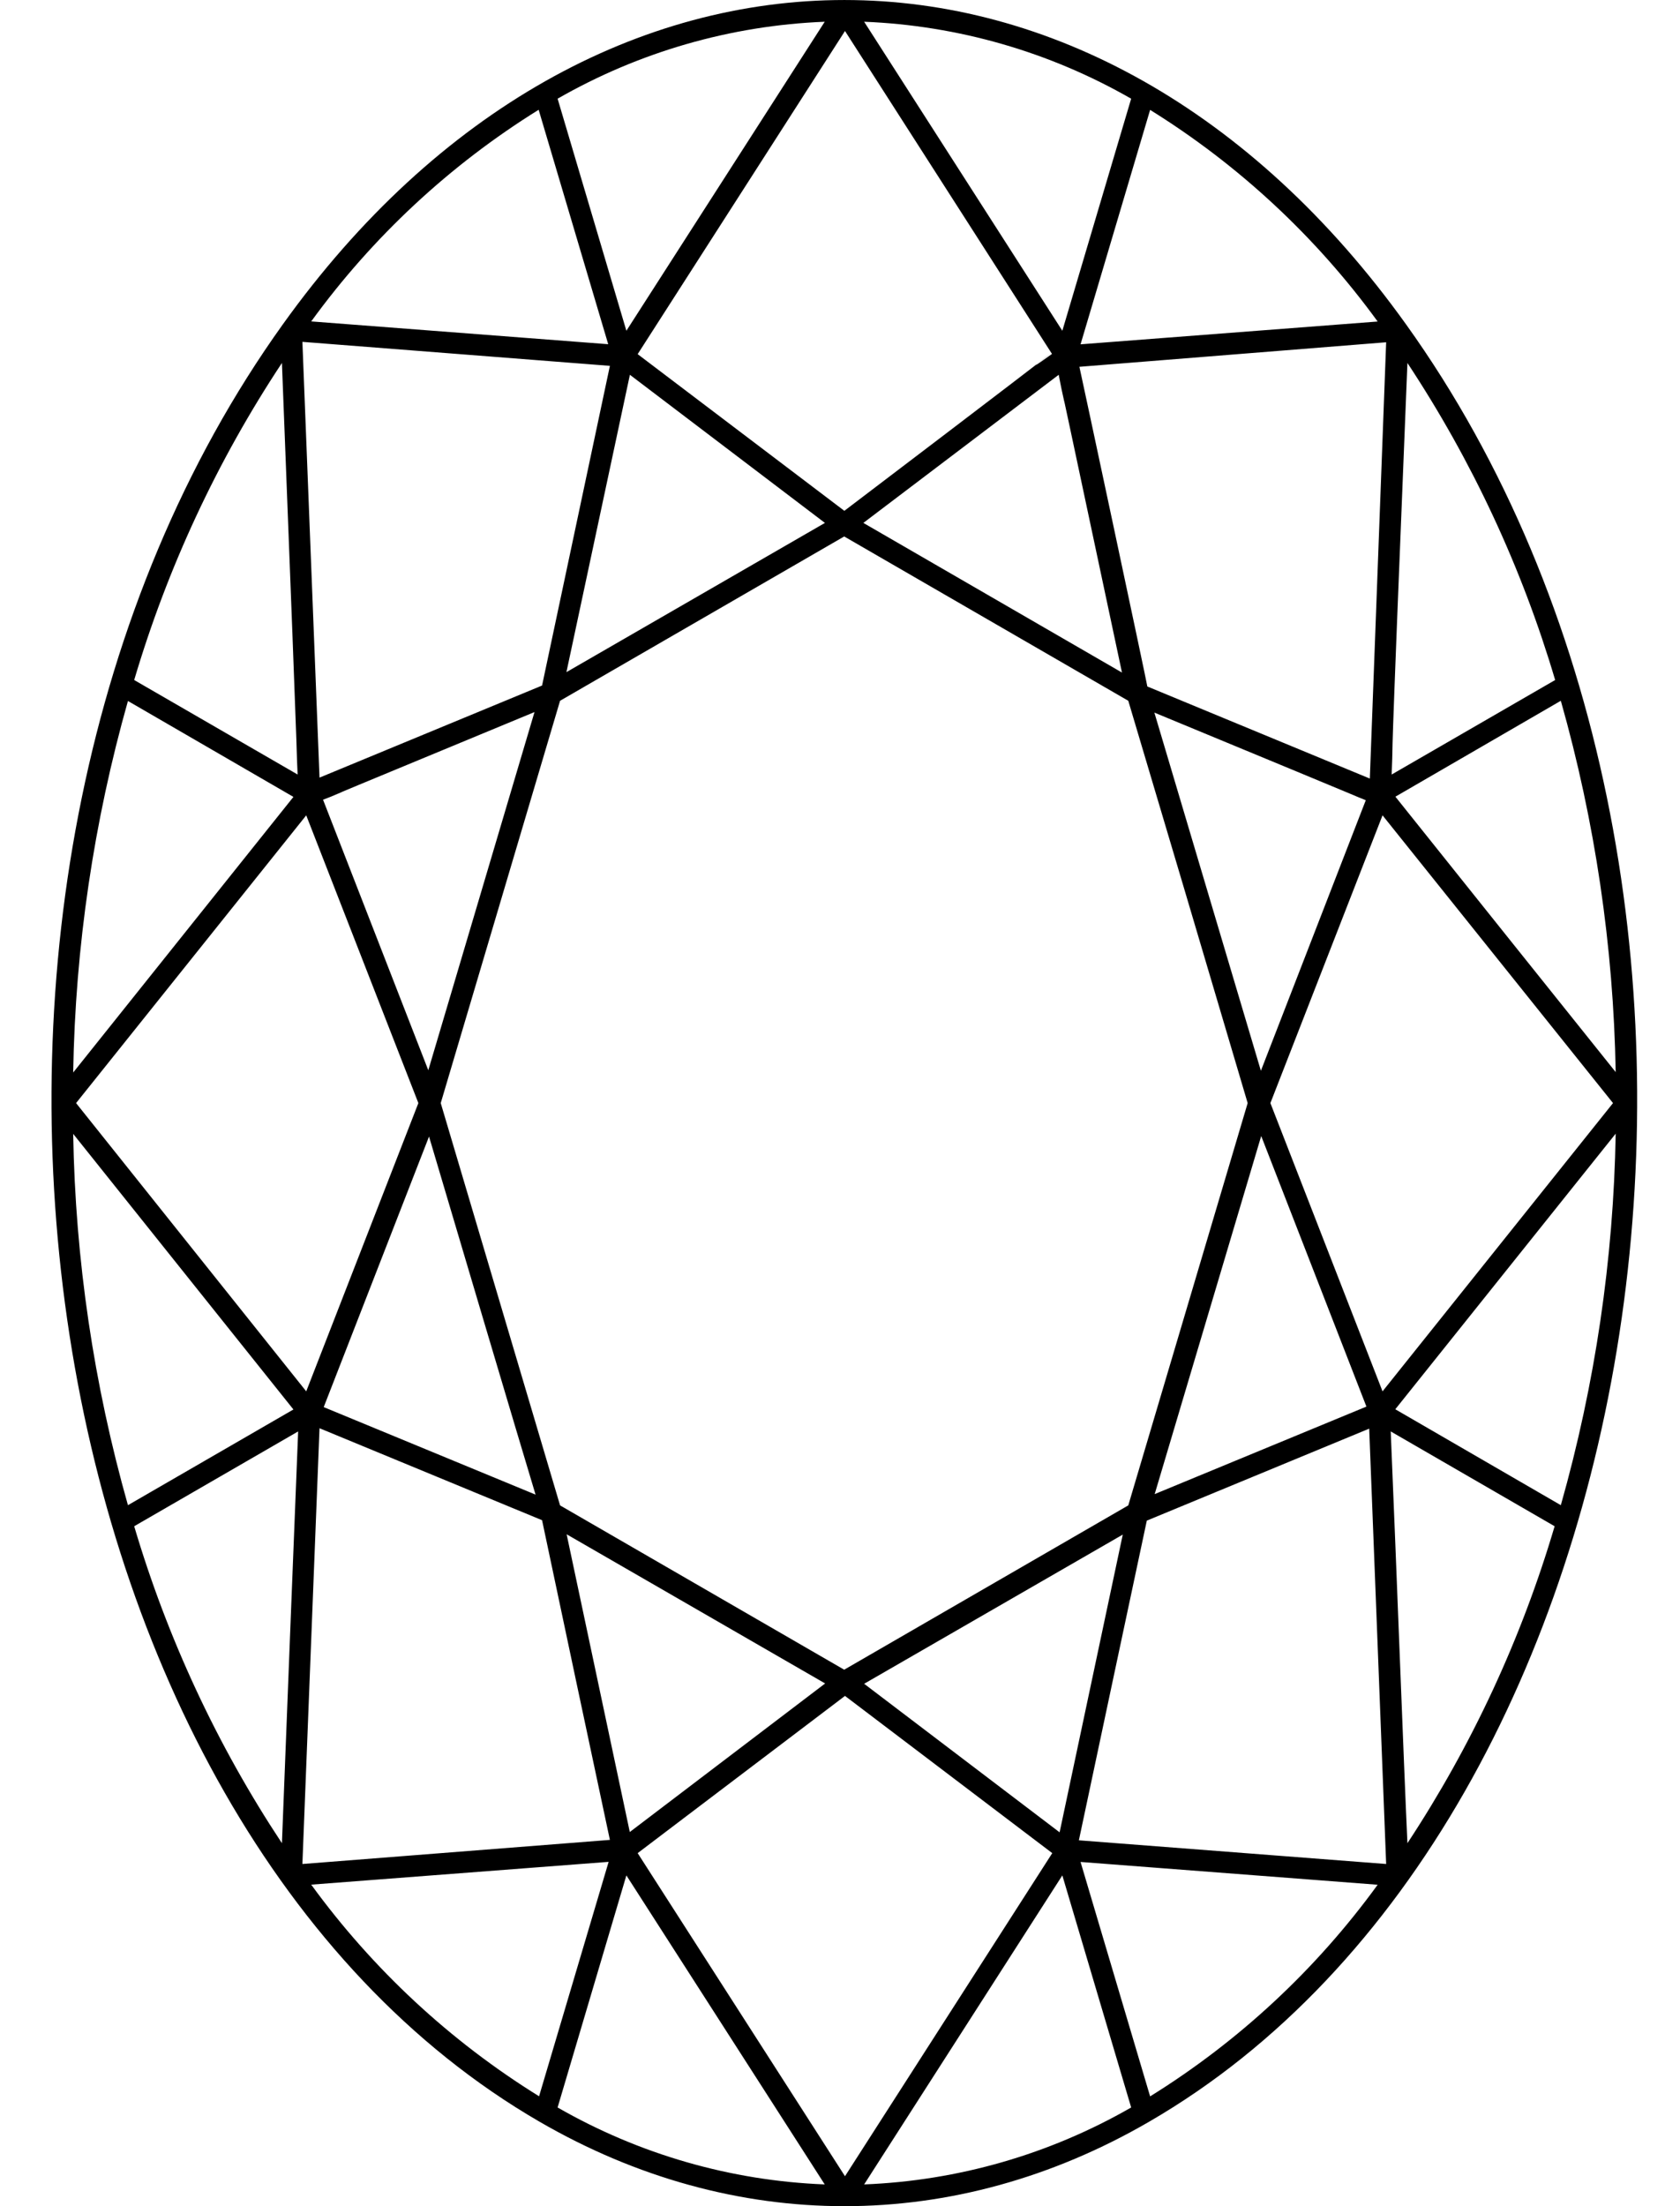 <?xml version="1.0" encoding="UTF-8"?>
<svg xmlns="http://www.w3.org/2000/svg" width="32" height="42" viewBox="0 0 32 42" fill="none">
  <path id="oval" d="M26.784 6.178C20.884 -2.059 11.284 -2.059 5.385 6.178C-2.211 16.78 0.402 34.676 10.278 40.393C13.974 42.534 18.19 42.538 21.887 40.393C31.791 34.662 34.356 16.739 26.784 6.178ZM5.37 35.09C4.138 33.229 3.19 31.196 2.556 29.056L5.679 27.251C5.642 28.151 5.441 33.246 5.37 35.09ZM2.437 28.655C1.785 26.354 1.434 23.978 1.394 21.586L5.589 26.833L2.437 28.655ZM26.808 6.91C28.039 8.772 28.988 10.806 29.622 12.946L26.508 14.745C26.553 13.558 26.439 15.997 26.808 6.91ZM21.994 28.444L24.023 21.627L26.027 26.778L21.994 28.444ZM23.765 21C23.092 23.264 22.526 25.177 21.491 28.659L16.08 31.787L10.668 28.659C10.112 26.786 9.436 24.512 8.395 21C9.053 18.78 10.245 14.768 10.668 13.341L16.08 10.213L21.491 13.341C21.927 14.798 23.112 18.791 23.765 21ZM8.158 20.375L6.153 15.224C7.795 14.559 3.179 16.451 10.181 13.556L8.158 20.375ZM16.445 9.955L20.166 7.135C20.639 9.42 19.298 3.039 21.371 12.804L16.445 9.955ZM15.713 9.955L10.789 12.796L11.998 7.135L15.713 9.955ZM5.833 15.522L7.969 21L5.833 26.488L1.449 21L5.833 15.522ZM11.996 34.877L10.793 29.209L15.717 32.049L11.996 34.877ZM16.46 32.055L21.386 29.215L20.183 34.883L16.46 32.055ZM24.017 20.385C23.569 18.876 23.895 19.98 21.988 13.566C27.103 15.681 25.494 15.023 26.015 15.234L24.017 20.385ZM26.092 14.822L21.854 13.069C21.854 13.033 20.57 7.016 20.56 6.983L26.403 6.516L26.092 14.822ZM16.095 9.734L12.146 6.742L16.095 0.59L20.038 6.738C18.708 7.693 22.609 4.77 16.084 9.724L16.095 9.734ZM6.166 26.788C7.598 23.112 7.131 24.311 8.172 21.637C8.452 22.584 9.923 27.537 10.201 28.454L6.166 26.788ZM16.095 32.286L20.043 35.279L16.095 41.43L12.146 35.279L16.095 32.286ZM26.334 15.522L30.724 21L26.334 26.488L24.198 21C25.794 16.908 25.36 18.018 26.334 15.522ZM20.235 6.297L16.46 0.414C18.248 0.485 19.993 0.988 21.546 1.879C21.225 2.964 20.574 5.155 20.235 6.297ZM11.931 6.297L10.621 1.879C12.174 0.988 13.92 0.485 15.709 0.414L11.931 6.297ZM11.617 6.965C11.556 7.251 10.377 12.802 10.325 13.051L6.086 14.804L5.76 6.508L11.617 6.965ZM5.669 14.745L2.556 12.946C3.19 10.805 4.138 8.771 5.37 6.91C5.748 16.569 5.626 13.777 5.669 14.745ZM2.437 13.345L5.589 15.171L1.394 20.418C1.434 18.025 1.785 15.648 2.437 13.345ZM5.76 35.486C5.873 32.625 6.017 28.955 6.086 27.19L10.325 28.941C10.377 29.198 11.556 34.749 11.617 35.027L5.76 35.486ZM11.931 35.703L15.709 41.586C13.92 41.516 12.174 41.013 10.621 40.121L11.931 35.703ZM20.235 35.703L21.546 40.121C19.994 41.013 18.248 41.516 16.46 41.586L20.235 35.703ZM20.55 35.035C20.665 34.495 21.698 29.626 21.844 28.949L26.08 27.198L26.403 35.486L20.55 35.035ZM26.49 27.251L29.612 29.056C28.98 31.195 28.036 33.228 26.808 35.09C26.735 33.505 26.606 29.99 26.49 27.251ZM26.579 15.167L29.73 13.341C30.382 15.642 30.733 18.018 30.775 20.41C30.284 19.799 27.438 16.242 26.579 15.167ZM26.241 6.121L20.582 6.555L21.907 2.092C23.598 3.142 25.07 4.511 26.241 6.121ZM10.26 2.09L11.585 6.553L5.928 6.119C7.098 4.508 8.569 3.14 10.26 2.09ZM5.928 35.879L11.593 35.445L10.268 39.908C8.574 38.859 7.101 37.49 5.928 35.879ZM21.907 39.91L20.582 35.447L26.241 35.881C25.07 37.492 23.599 38.86 21.907 39.91ZM29.73 28.655L26.577 26.829L30.775 21.582C30.734 23.975 30.383 26.352 29.73 28.655Z" fill="black"></path>
</svg>
